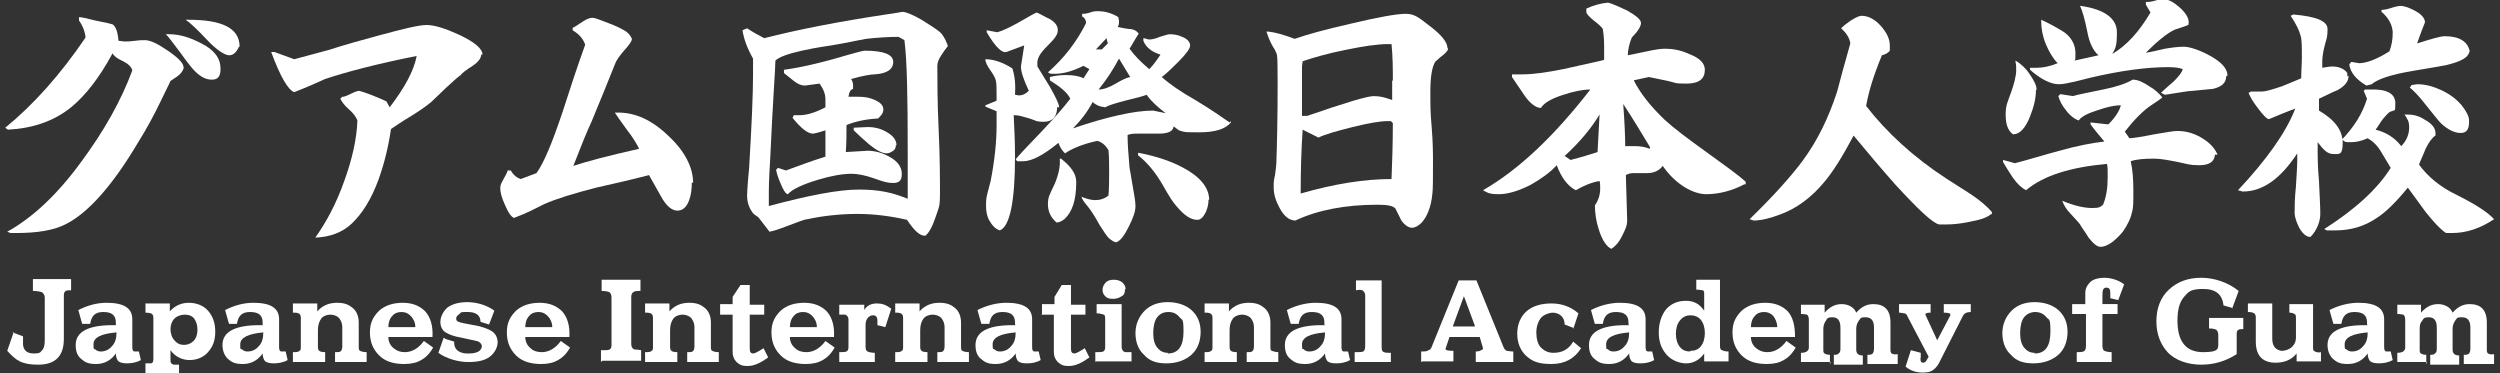 <?xml version="1.0" encoding="UTF-8"?>
<svg id="_レイヤー_1" xmlns="http://www.w3.org/2000/svg" version="1.1" viewBox="0 0 379.8 56.7">
  <rect x="0" y="0" width="379.8" height="56.7" fill="#333333" stroke="none"/>
  <!-- Generator: Adobe Illustrator 29.3.1, SVG Export Plug-In . SVG Version: 2.1.0 Build 151)  -->
  <defs>
    <style>
      .st0 {
        fill: #fff;
      }
    </style>
  </defs>
  <g>
    <path class="st0" d="M27.9,10.4c-.2.5-.5.9-1.1,1.3s-.9.6-.9.6c-.3.7-.8,1.6-1.4,2.9-1.1,2.3-2.3,4.5-3.5,6.4-3.9,6.6-7.6,10.7-10.9,12.4-1.9,1-4.4,1.4-7.7,1.4h-.8l-.5-.2c3.8-2.1,7.6-5.6,11.3-10.7,3.4-4.6,6-9.2,7.7-13.8-.1-.5-.6-1-1.4-1.4-.9-.4-1.4-.8-1.6-1.2-2,3.7-4.1,6.4-6.3,8.2-2.6,2.1-5.8,3.2-9.6,3.4l-.4-.3c4.3-3.5,8.4-8.1,12.2-13.7-.1-1-.5-1.9-1-2.6v-.5c.4,0,1.2.2,2.4.5,1.6.3,2.4.5,2.7.6.5.3.8,1.2.9,2.5.3,0,.6.1,1,.1s.8,0,1.5-.1,1.2-.1,1.5-.1c.8,0,1.9.5,3.5,1.6s2.4,1.9,2.4,2.6h0ZM33.5,10.5c0,1.1-.4,1.6-1.3,1.6s-1.7-.4-2.6-1.3c-.5-.5-1.2-1.4-2.2-2.8-1-1.3-1.7-2.3-2.2-2.8h.5c1.6,0,3.2.5,4.9,1.4,2,1,2.9,2.3,2.9,3.8ZM36.3,7.1h0c-.4.9-.9,1.3-1.5,1.3s-1.9-.8-3.3-2.3c-1.7-1.8-2.8-2.8-3.3-3.1h.4c5.2,0,7.8,1.3,7.8,4.1h0Z"/>
    <path class="st0" d="M73.1,8.3c0,.5-.4,1.1-1.3,1.7-1.1.7-1.7,1.2-1.8,1.4-.6.4-1.3,1.1-2.3,2-1.1,1.1-1.8,1.7-2.2,2.1-.7.6-1.7,1.3-3,2.1-1.5.9-2.5,1.6-3.1,2-.4,2.7-1,5.2-1.9,7.7-1.1,3-2.5,5.2-4.1,6.7-1.4,1.3-3.2,2-5.5,2.1,1.7-2.4,3.2-5.2,4.4-8.6,1.2-3.3,1.9-6.4,2-9.2-.2-.5-.6-1.1-1.3-1.7s-1.1-1.2-1.3-1.6l.3-.3h.2c0,0,.4-.1,1-.4.6-.3,1.1-.5,1.4-.5,1,.3,2.4.8,4.1,1.6l.5.9c2.3-3,3.7-5.6,4.1-7.8-6,1.2-10.6,2.4-13.9,3.5-1.3.6-2.9,1.3-4.7,2-.9-.3-2.1-2.3-3.5-6.1h.5c0,0,3,1.1,3,1.1l5.2-1.4c2.5-.8,5-1.5,7.6-2.2,3.7-1,6.1-1.6,7.3-1.6s2.8.5,5,1.5c2.3,1.1,3.5,2.1,3.5,3h0s0,0,0,0Z"/>
    <path class="st0" d="M105.1,27.7c0,1-.1,1.9-.4,2.7-.4,1.1-1,1.6-1.8,1.6s-1.7-.7-2.5-2.2c-.6-1.1-1.2-2.1-1.8-3.2-2.7.7-5.3,1.3-8,1.9-3.5.9-6.1,1.7-7.9,2.5-1.2.6-2.7,1.4-4.6,2.1-.4-.1-.9-.8-1.4-2-.5-1.1-.7-1.9-.7-2.5s.2-.8.5-1.4.6-1,.6-1.3h.5c.4.7.9,1.1,1.5,1.3l2.4-.9c1.1-1.5,2.4-4.6,4-9.4,1.1-3.4,2.2-6.8,3.4-10.1-.3-.9-.9-1.6-1.9-2.2v-.4c.2,0,.7-.4,1.5-.9.6-.4,1.1-.6,1.5-.6s1.1.3,2.4.8c1.1.4,1.9.8,2.4,1.1.6.3,1,.8,1.2,1.3,0,.4-.5,1-1.2,1.8s-1.2,1.5-1.4,2.1c-.9,2.3-2.1,5.2-3.5,8.6-.7,1.5-1.6,3.7-2.8,6.8,1.8-.6,5.1-1.5,10-2.6-.4-.8-1-1.8-1.8-2.8-1.1-1.5-1.7-2.4-1.9-2.7h.5c2.6,0,5.1,1.1,7.6,3.5,2.5,2.3,3.8,4.8,3.8,7.2h0s0,0,0,0Z"/>
    <path class="st0" d="M144,7c-.4.5-.7.9-1,1.4-.4.6-.6,1.1-.6,1.6,0,2.2,0,5.4.2,9.7s.2,7.5.2,9.7-.2,2.1-.6,3.4c-.5,1.5-1,2.5-1.6,3h-.2c-.6,0-1.5-.7-2.6-2.4-2.6-.6-5.1-.9-7.6-.9s-5.3.3-7.5.8c-.5,0-1.6.5-3,1-1.3.5-2.2.8-2.8.9-.4-.5-.9-1.2-1.7-2.2-.2-.1-.4-.3-.7-.5-.6-.7-1-1.6-1-2.8,0,.2,0-1.2.3-4.1.4-6.6.6-11.3.6-14.2s0-1.9,0-2.5c-.9-1.6-1.4-3-1.6-4.3l.7-.3c.9.6,1.8,1.1,2.6,1.5,5.1-1.3,11.2-2.5,18.5-3.6,1.5-.2,2.4-.4,2.5-.4.5,0,1.5.4,2.9,1.2,1.3.8,2.2,1.4,2.7,1.8s.9,1.1,1.2,1.9h0ZM137.9,22.9c0-8.1-.1-13.7-.5-16.8l-.9-.5c-1.5,0-3.1.1-4.9.3-1.2.2-2.9.6-5.3,1-2.1.3-3.6.6-4.5.8-2.2.5-3.5,1-4,1.5,0,1.2-.4,6.2-.8,15.1-.2,3.1-.2,4.6-.2,4.8s0,.9,0,2.2c6-1.6,10.5-2.5,13.7-2.5s5.2.5,7.4,1.4v-7.4h0ZM137,26.5c0,.9-.4,1.3-1.3,1.3s-1.5-.2-2.9-.7c-1.4-.5-2.6-.7-3.4-.7-1.4,0-3.1.3-5.1.9-2.3.7-3.9,1.4-4.6,2.2-.3,0-.7-.6-1.1-1.6-.4-.9-.6-1.6-.7-2.1l.3-.3,1.2.4c1.7-.6,3.7-1.4,6-2.1,0-.6,0-1.2,0-1.8s0-1.5,0-2.2c-1.2.4-1.8.5-1.9.5-.8,0-1.8-.8-3.1-2.4l.2-.4h.9c.9,0,2.2-.3,3.9-1.2,0-.4,0-.8,0-1.2,0-.8-.3-1.6-.9-2.4-1.4.2-2.2.3-2.2.3-.5,0-1.1-.2-1.7-.7-.5-.4-1-.8-1.5-1.2v-.5c2.3-.3,5.5-1,9.5-2.2,1.5-.4,2.4-.7,2.8-.7,2.9,0,4.3.6,4.3,1.7s-.9,1.8-2.9,1.9c-.5,0-1.7.2-3.5.7.2.3.3.6.3,1s0,.4,0,.5c-.4.1-.6.5-.7,1.2.9,0,1.4,0,1.5,0,.8,0,1.6.1,2.3.4,1,.4,1.5.9,1.5,1.5s-.3.9-.8,1.4c-2,.1-3.6.5-4.8,1,0,1.2,0,2.6-.1,4.1l3.3-.2c1.1,0,2.2.3,3.3.9,1.3.7,1.9,1.6,1.9,2.6h0ZM136.1,22c0,.4-.1.7-.4.9-.3.2-.6.4-1,.4-.7,0-1.6-.5-2.7-1.4-.8-.7-1.6-1.4-2.3-2.1v-.4c-.1,0,2.2-.1,2.2-.1.9,0,1.8.2,2.7.7,1.1.6,1.6,1.3,1.6,2.1h0Z"/>
    <path class="st0" d="M160.6,16.3c0,1.4-.7,2.2-2,2.2s-1.2-.2-2.2-.5-1.7-.5-2.2-.5h-.2c.1,2,.2,4.1.2,6.3,0,6.9-.8,10.6-2.3,11.2-.7-.2-1.2-.8-1.6-1.5-.4-.7-.5-1.5-.5-2.2s0-1.1.2-1.9l.5-1.9c.6-3.1.9-5.9.9-8.4s0-1.5,0-2.2l-1.7-.7v-.2l1.7-.7v-.9c0-.9,0-1.6-.1-2.1s-.4-1-.9-1.7c-.4-.6-.7-1.1-.7-1.6,1.3,0,2.7.5,4.1,1.4.4,1.2.5,2.6.4,4,.2,0,.4.1.6.1.5,0,1-.2,1.5-.7-.8-1.7-1.2-2.9-1.2-3.7l.5-3.2-2.7,1c-.7.2-1.7-.8-3-3v-.3l1.6.3c.8-.2,1.8-.7,3.1-1.4,1.4-.8,2.4-1.4,2.9-1.6.7.3,1.3.7,2,1,.8.5,1.2,1,1.2,1.7s-.5,1.3-1.6,2.4-1.6,1.9-1.5,2.8v.3c.6,1,1.3,2.1,1.9,3.1.9,1.6,1.4,2.6,1.4,3.1h0ZM187,18.4v.2c-.8,1-2.4,1.5-4.8,1.5s-2.1,0-3.1-.3l-.8-.6c-.1.8-.9,1.1-2.3,1.1s-.8,0-1.5,0-1.1,0-1.5,0c-.6,0-1.2,0-1.7.2,0,1.1.1,2.8.3,5,0,0,.2,1,.5,2.9.2,1.2.4,2.1.4,2.9s-.3,1.7-1,3.1c-.7,1.4-1.3,2.2-1.9,2.4-.4,0-.7-.3-1-.5-.4-.3-.9-1.1-1.6-2.2-.7-1.3-1.3-2.2-1.8-2.8s-.8-1-.9-1.4c.8.3,1.4.5,2.1.5s1.4-.2,2-.7c.1-1.2.1-2.4.1-3.6s0-2.2-.1-3.3c-.5-.8-1-1.2-1.7-1.4-2.3.5-3.9,1.2-4.9,1.9-.5-.5-.8-1-1-1.6-2.2,1.8-4,2.8-5.4,2.8s-.7,0-1.1-.3c.3-.4,1.7-1.9,4.2-4.5,1.7-1.8,3.1-3.4,4.1-4.7-.4-.9-1.5-1.8-3.1-2.8v-.5c.8-.2,1.6-.3,2.4-.3,1.3,0,2.2.2,2.7.5l.9-1.4-.9-.5c-1.8.9-3.4,1.3-4.8,1.2h-.2l-.4-.2c2.5-2.2,4.4-4.7,5.8-7.5,0-.4-.2-.8-.6-1v-.4c-.1,0,0,0,0,0,.3,0,.6,0,1.2-.2.5-.2.9-.2,1.2-.2,1.1,0,2.1.3,3.1.9,0,.2.1.4.1.6,0,.3,0,.6-.2.9.2,0,.8.2,1.7.3.7,0,1.2.3,1.5.7-.6.9-1,1.7-1.4,2.3.8,1.1,1.8,2.1,3,3.1.6-.6,1.1-1.3,1.7-2.2-1.3-.4-2.2-1.1-2.6-2.1v-.4c.3,0,.6.2.9.2s.9-.1,1.6-.4c.7-.2,1.2-.4,1.5-.4.6,0,1.3.1,1.9.4.8.3,1.2.8,1.2,1.3s-.6,1.3-1.8,2.5c-.9.9-1.7,1.7-2.5,2.3,1.1,1,2.8,2.2,5.1,3.5,2.5,1.5,4.2,2.7,5.2,3.4h0ZM163.5,27.7c0,2.7-.6,4.5-1.8,5.6-.4.3-.8.5-1.2.5-.9-.8-1.3-1.7-1.3-2.8s.3-1.5,1-3c.6-1.4.9-2.7.8-3.9h.2c1.5,1.2,2.3,2.3,2.3,3.5h0ZM177.1,17.2c-1.2-.9-2.2-1.8-2.9-2.8-.5.2-1.6.5-3.3.9-1.5.4-2.5.7-3,1-.9-.1-1.5-.4-1.9-.8-.8,1.5-1.8,2.8-3,4,5.3-1.8,9.4-2.7,12.2-2.7l1.9.4h0ZM168.3,6.6l-.2-.8-1.6,1.7h.9s.9-.9.9-.9h0ZM171.7,11.7l-1.7-2.8c-.8,1.5-1.8,3.1-3.1,4.7.7,0,1.6-.3,2.6-.9s1.7-.9,2.2-1h0ZM183.6,30.3c0,.6-.1,1.2-.4,1.9-.4.8-.8,1.2-1.3,1.2-1,0-2-.7-3.1-2-.5-.5-1.2-1.6-2.1-3.2-1.2-2.1-2.5-3.6-3.8-4.6v-.4c2.6.5,4.8,1.2,6.7,2.2,2.7,1.4,4.1,3.1,4.1,5h0Z"/>
    <path class="st0" d="M220,7.4c0,.2-.3.6-.8,1-.7.5-1,.9-1.1.9-.5.7-.8,2.2-.8,4.6s0,3,.2,5.4.2,4.2.2,5.4c0,2.5,0,4.1-.1,4.8-.2,2-.8,3.4-1.6,4.3-.5.5-1,.8-1.5.8s-1.1-.4-1.6-1.1c-.3-.6-.6-1.2-.9-1.8-.3-.4-1.1-.6-2.7-.6-4.9,0-9.1.8-12.5,2.4-.9,0-1.7-.6-2.4-1.9-.6-1.1-.9-2.1-.9-3.1s0-1,.2-1.9c.1-.8.2-1.4.2-1.7.1-2.8.2-6.8.2-12.2s-.1-4.2-.4-5.1c-.4-.6-.9-1.5-1.3-2.8h.3c1,.1,2.4.5,4,1.1,1.7-.6,4.5-1.4,8.5-2.3,4.2-1,7-1.5,8.4-1.5s2.1.7,3.8,2,2.5,2.4,2.5,3.2h0ZM211.6,18.7l-.3-.3c-.1,0-.3,0-.5,0-1.1,0-2.9.3-5.3.9s-4.2,1.1-5.2,1.6l-2.4-1.2c-.2,2.9-.3,6.1-.3,9.7,5.2-1.5,9.8-2.2,13.8-2.2.1-2.5.2-5.3.2-8.4h0ZM211.6,12.2c0-1.7,0-3.5-.2-5.5-.2,0-.4,0-.6,0-1.5,0-3.6.3-6.5.9-2.5.5-4.6,1.1-6.4,1.7,0,.2-.1.5-.1.9v7.4h.8c5.8-2,9.1-3,10.1-3s1.7.2,2.8.6c0-.9,0-1.9,0-2.9h0,0Z"/>
    <path class="st0" d="M265,28c-1.9,1-3.9,1.5-5.8,1.5s-4.6-1.4-6.6-4.3c-.5.7-1.3,1.1-2.4,1.1s-.6,0-1.1,0c-.5,0-.9,0-1.1,0s-.7.1-1,.3c.1,3.8.2,6.1.2,6.9s-.3,1.4-.8,2.4-1.1,1.6-1.6,1.9c-.7-.3-1.4-1.3-1.9-2.9-.4-1.2-.6-2.5-.6-3.7.5-.7.8-1.6.8-2.5s0-.8-.1-1.2c-1.2.2-2.4.7-3.6,1.4-1.2-.6-2.2-1.9-2.9-3.8-1,1.1-2.4,2.1-4,3-1.8.9-3.4,1.4-4.8,1.4s-1.7-.2-2.4-.6c5.4-3.1,10.8-8.2,16.3-15.3-1.2,0-2.6.3-4.1.8-1.9.6-3,1.3-3.4,2-.7,0-1.6-.6-2.5-1.9-.6-.9-1.3-1.9-1.9-2.8v-.4c.5,0,1,0,1.5,0,1.7,0,3.8-.3,6.3-.8,3.5-.8,5.5-1.2,6.2-1.4,0-.5,0-1,0-1.6,0-.9,0-1.9-.2-3.1-.2-.3-.6-.7-1.4-1.3-.6-.5-1-.9-1.1-1.2v-.6c1.1-.5,2.2-.8,3.3-.9.8.2,1.8.7,2.9,1.2,1.4.8,2.1,1.4,2.1,1.9s-.5,1.3-1.4,2.2c-.4,1-.6,1.9-.6,2.7.9-.2,1.9-.4,2.9-.6,1.4-.3,2.2-.4,2.7-.4,1.2,0,2.4.2,3.7.8,1.6.6,2.4,1.4,2.4,2.4,0,1.4-.9,2.1-2.8,2.1s-1.5-.1-2.8-.4c-1-.2-1.9-.4-2.9-.6l-2.3.5c1,2,2.6,4,4.7,6,1.3,1.2,3.4,2.8,6.2,4.8,2.9,2.1,5,3.6,6.1,4.6v.4h0s0,0,0,0ZM243,17.4c-1.2,2-2.9,4.1-5.3,6.3l.9.6c1.2-.3,2.6-.7,4.1-1.2.1-1.7.2-3.6.3-5.6h0ZM250.7,22.4c-1.4-2.3-2.7-4.5-4.1-6.6.2,2.7.3,4.8.3,6.4.5,0,1,0,1.4,0,.9,0,1.6.1,2.3.4,0,0,0,0,0,0Z"/>
    <path class="st0" d="M302.5,32.5c-.5.5-1.6.9-3.3,1.2-1.4.3-2.6.4-3.6.4s-.8,0-1,0c-1-.2-3.2-2.3-6.7-6.1-2.3-2.6-4.4-5.1-6.3-7.4-1.7,3.2-3.2,5.6-4.5,7.1-1.9,2.3-4.2,4-6.7,4.9-1.6.6-2.9.9-4,.9l-.6-.2c3.6-3.5,6.2-6.4,8-8.8,2.3-3.1,4-6.6,5.3-10.6.4-1.6,1.1-4.1,2-7.3-.1-.8-.6-1.6-1.4-2.3.4-.4.9-.8,1.5-1.2.8-.5,1.3-.7,1.6-.7,1,0,2,.5,2.9,1.5s1.4,2,1.4,3,0,.5,0,.8c-.3.4-.8.6-1.2.7-1.2,2.9-2,5.4-2.4,7.7,3.1,4,7.2,7.8,12.3,11.1,1.2.8,2.4,1.5,3.6,2.3,1.5,1,2.5,1.9,3.2,2.7v.4h0s0,0,0,0Z"/>
    <path class="st0" d="M336.5,23.5c-.1,1.1-.9,1.6-2.4,1.6s-1.8-.2-3.3-.5-2.7-.5-3.5-.5c-1.6,0-2.8.1-3.6.4.3,1.3.4,2.8.4,4.5s0,2.6-.2,3.2c-.2,1-.7,2-1.4,3-.4.5-.9,1-1.5,1.5-.8.6-1.4.8-1.9.8s-1.1-.5-1.8-1.4c-.4-.7-.9-1.3-1.3-2-.1-.2-.6-.7-1.5-1.7-.6-.6-1-1.3-1.2-1.9,1.9.8,3.4,1.1,4.5,1.1s1.2-.1,1.7-.5c.5-1.2.7-2.6.7-4.2s0-1.3-.1-2c-5.6.5-9.7,1.8-12.3,4-.6-.3-1.3-.9-2-1.9-.6-.9-1.1-1.7-1.5-2.4v-.3c.1,0,1.8.5,1.8.5,2.3-.6,4.5-1.3,6.8-1.9,2.8-.8,5.1-1.2,6.8-1.4-.5-.6-1.2-1.4-2.1-2.6v-.3c.9.1,1.8.2,2.7.3,1.1-1.1,1.7-2.1,1.9-2.9-1.1,0-2.2.3-3.4.7-1.6.5-2.6,1-3,1.6-.6-.2-1.3-.7-1.9-1.5-.6-.7-1-1.5-1.2-2.2l.3-.3,1.9.3c.6-.2,2.2-.5,4.6-1,2-.4,3.5-.9,4.5-1.5.8,0,1.6.4,2.5,1,.9.5,1.5,1.1,2,1.7-.2.2-.8.6-1.7,1.2-1.2.8-2.5,2.1-4,4l.7,1c.5,0,1.8-.2,3.8-.6,1.8-.3,2.9-.5,3.5-.5,1.2,0,2.4.3,3.6,1s2,1.5,2.5,2.6h0ZM309.3,13.7c0,1.2-.3,2.5-.9,4-.7,1.8-1.6,2.7-2.5,2.7h-.1c-.8-.6-1.1-1.6-1.1-3s.3-1.9.8-3.3.8-2.6.8-3.4,0-.8-.1-1.3v-.2c.8.5,1.5,1.1,2.1,2,.7,1,1.1,1.8,1.1,2.4h0ZM338.2,11.6c0,1-.7,1.6-2,1.9l-3.1.3c-.7,0-2.1.3-4.2.6l-.6-.3s.6-.6,1.9-1.7c.8-.8,1.3-1.4,1.4-1.9-.5-.2-1.2-.3-2.2-.3-3.2,0-7.1.5-11.8,1.6-.8.2-1.6.4-2.4.6-1,.2-1.7.4-2.4.4-1.2,0-2.7-.7-4.4-2.2v-.3c.4,0,.7,0,1,0,.9,0,2-.2,3.2-.7-.7-.7-1.3-1.7-1.8-2.9s-.7-2.4-.7-3.4v-.3c1.3.6,2.4,1.2,3.5,1.9,1.1.8,1.7,1.9,1.7,3.2s0,.7-.1,1.1l3.6-.8c-.8-.7-1.4-1.9-1.7-3.6-.4-2-.8-3.3-1.1-3.9h.1c3.6.5,5.5,1.9,5.5,4s-.2,2.4-.7,3.3c2.2-1.3,4.1-3.4,5.8-6.3l-.7-1.2v-.4c.3,0,.8,0,1.4-.2s1-.2,1.4-.2c.6,0,1.4.4,2.3,1.2s1.4,1.6,1.4,2.2,0,.4-.1.5c-.4.2-1.1.4-2,.7-1.1.5-2.6,1.7-4.4,3.5.3,0,1.2-.2,2.9-.6,1.2-.2,2.1-.3,2.9-.3s2.4.5,4,1.4c1.8,1,2.6,2,2.6,3h0Z"/>
    <path class="st0" d="M356.8,11.5c0,.9-.6,1.6-1.7,2.2-1,.4-1.9.9-2.8,1.3,0,.5,0,.9,0,1.2v.6c2.4,1.4,3.6,3,3.6,4.9s-.5,1.7-1.4,1.7-1.5-.6-2.4-1.8v1c0,1.2,0,2.8.2,4.9.1,2.3.2,3.9.2,5s-.5,2.5-1.5,3.5c-.6,0-1.2-.5-1.7-1.4-.4-.8-.7-1.6-.7-2.3s0-2.2.2-4c.1-1.7.2-3.1.2-4v-1c-2.5,3.8-5.2,5.8-8.3,5.8l-.7-.2c4.4-4.7,7.3-8.8,8.7-12.4,0,0-1.4.5-4,1.6-.3,0-.9-.6-1.7-1.7-.8-1-1.2-1.8-1.4-2.3l.4-.2h1.7c.5,0,1.5-.3,3-.8,1.2-.5,2.2-.9,2.9-1.2,0-1.2.1-2.2.1-3.2,0-1.6,0-2.7-.2-3.3-.2-.8-.7-1.8-1.5-3l.4-.2c3.5.3,5.2,1,5.2,2.2s-.1,1.3-.4,2.4-.4,2-.4,2.5,0,.7,0,1c.6-.1,1.1-.2,1.5-.2,1.1,0,1.9.4,2.3,1,0,.2,0,.3,0,.5ZM378.9,33.3c-2.1,1.4-4.2,2.1-6.4,2.1s-.6,0-.9,0c-.9-.6-1.9-1.7-3.1-3.2l-2.7-3.7c-1.7,2.1-3.3,3.7-4.7,4.6-1.9,1.3-4,1.9-6.3,1.9s-.9,0-1.3,0l-.4-.2c4.7-3,8.1-6.1,10.1-9.3-.5-.8-1-1.7-1.5-2.5-.6-1-1.3-1.6-2-2-.9.4-1.7.6-2.5.6s-.7,0-1-.1l-.4-.3c1.8-1.9,3.1-3.9,3.8-6.2l-.5-1.2.2-.2h.7c2.6-.1,3.9.6,3.9,2.1s-.1.9-.5,1.2c-.4,0-.8.5-1.4,1.2-.4.5-.7,1.1-1.1,1.6,1.6.4,2.9,1.2,3.9,2.5.8-.8,1.2-1.8,1.2-2.8s-.2-1.2-.7-2h.5c.8,0,1.7.2,2.6.8,1.1.6,1.6,1.3,1.6,2s0,.2,0,.4c-.5.3-1,1-1.5,2-.3.8-.7,1.6-1,2.4,1.3,1.8,3.2,3.4,5.7,4.6,2.8,1.4,4.7,2.6,5.7,3.7v.3h0ZM375.1,8c-.2.8-1.4,1.4-3.5,1.9-2.1.4-4.2.7-6.3,1.1-2.5.5-4.2,1.1-5,1.8l-.8.2c-1.5-.9-2.4-1.9-2.6-3.2l.3-.4,1.2.2c1.1,0,2.7-.6,4.6-1.8.3-.8.5-1.7.5-2.8s-.6-2.3-1.7-3.2v-.3c.4,0,.9-.1,1.5-.3s1.1-.3,1.4-.3c.6,0,1.4.3,2.3.8.9.5,1.4,1.1,1.4,1.7-.3.7-.7,1.8-1.2,3.2,2.2-.7,3.6-1.1,4.2-1.1,2.2,0,3.5.8,3.8,2.3h0ZM375.1,18.5c0,1.2-.4,1.7-1.3,1.7s-1.9-.5-2.9-1.4c-.4-.4-1.2-1.4-2.4-2.9-1-1.3-1.8-2.1-2.4-2.6l.3-.4c.3,0,.6-.1.9-.1,1.1,0,2.3.3,3.6.9s2.3,1.4,3,2.2c.8,1,1.2,1.8,1.2,2.4Z"/>
  </g>
  <g>
    <path class="st0" d="M1.9,50.5l1.6.6v.8c-.1,1.2.5,1.8,1.6,1.8s1-.2,1.3-.5c.3-.3.4-.8.4-1.5v-6.5c0-.4-.2-.6-.4-.8-.3-.1-.8-.2-1.4-.2v-1.8h5.8v1.7c-.4,0-.7,0-.8.1-.2.1-.3.3-.3.7v6.6c0,2.6-1.3,3.9-3.9,3.9s-3.4-.7-4.7-2.1l1-2.9h0Z"/>
    <path class="st0" d="M17.6,49.3v-.3c0-1.1-.6-1.6-1.9-1.6s-1.8.6-2,1.8h-1.2c0,.1-.6-2.1-.6-2.1,1.4-.7,2.8-1.1,4.3-1.1,2.6,0,3.9.8,3.9,2.5v4.2c0,.5.1.7.4.7h.6c0,0,.3,1.3.3,1.3-.7.4-1.5.5-2.1.5s-1-.1-1.3-.3c-.2-.2-.4-.6-.4-1.2-.7,1-1.7,1.6-3,1.6s-1.7-.3-2.3-.8c-.6-.5-.8-1.2-.8-2.1,0-2,1.9-3,5.6-3h.5,0ZM17.7,50.5c-2.4.2-3.5.8-3.5,1.8s.1.6.3.8c.2.2.5.3.8.3.7,0,1.3-.3,1.7-.8.5-.5.7-1.2.7-2.1Z"/>
    <path class="st0" d="M22.1,56.7v-1.5c.4,0,.6,0,.8,0,.3,0,.4-.3.4-.6v-6.1c0-.4,0-.6-.2-.8-.1-.1-.5-.2-1-.2v-1.4h3.7v1.2c.8-.9,1.8-1.3,2.9-1.3s2.2.4,2.9,1.2c.7.8,1.1,1.8,1.1,3.2s-.4,2.3-1.1,3.1c-.7.8-1.7,1.2-2.8,1.2s-2.2-.5-2.9-1.5v1.6c0,.3.1.5.5.6.2,0,.4,0,.8,0v1.5h-5s0,0,0,0ZM27.9,52.4c.6,0,1.1-.2,1.5-.6.4-.4.6-1,.6-1.7s-.2-1.3-.5-1.7c-.3-.4-.8-.6-1.4-.6s-1.2.2-1.6.6c-.4.4-.6,1-.6,1.6s.2,1.3.6,1.7c.4.5.9.7,1.5.7h0Z"/>
    <path class="st0" d="M39.9,49.3v-.3c0-1.1-.6-1.6-1.9-1.6s-1.8.6-2,1.8h-1.2c0,.1-.6-2.1-.6-2.1,1.4-.7,2.8-1.1,4.3-1.1,2.6,0,3.9.8,3.9,2.5v4.2c0,.5.1.7.4.7h.6c0,0,.3,1.3.3,1.3-.7.4-1.5.5-2.1.5s-1-.1-1.3-.3c-.2-.2-.4-.6-.4-1.2-.7,1-1.7,1.6-3,1.6s-1.7-.3-2.3-.8c-.5-.5-.8-1.2-.8-2.1,0-2,1.9-3,5.6-3h.5,0ZM40,50.5c-2.3.2-3.5.8-3.5,1.8s0,.6.3.8c.2.2.5.3.8.3.7,0,1.3-.3,1.7-.8.5-.5.7-1.2.7-2.1Z"/>
    <path class="st0" d="M44.5,55v-1.5c.5,0,.8,0,1-.2.2-.1.2-.3.2-.7v-4.2c0-.3,0-.5-.2-.7-.1-.1-.4-.2-.7-.2h-.3v-1.4h3.7v1.2c.8-.9,1.8-1.3,3-1.3s1.8.3,2.4.8c.6.5.9,1.3.9,2.2v3.6c0,.4,0,.6.2.7s.5.2,1,.2v1.5h-4.8v-1.5c.4,0,.7,0,.8-.1.2-.1.3-.4.3-.8v-2.9c0-.6-.2-1-.5-1.4-.3-.3-.8-.5-1.3-.5s-1.1.2-1.4.6c-.3.4-.5,1-.5,1.7v2.5c0,.3,0,.5.2.7.1.1.4.2.9.2v1.5h-4.8Z"/>
    <path class="st0" d="M65.7,51.2h-6.7c0,.7.3,1.3.8,1.7.5.4,1,.6,1.7.6,1.1,0,2.1-.6,2.9-1.7l1.4,1c-.5.9-1.1,1.5-1.8,1.9-.7.4-1.5.6-2.6.6-1.6,0-2.9-.4-3.8-1.3-.9-.9-1.4-2-1.4-3.5s.5-2.4,1.4-3.3c.9-.8,2.1-1.2,3.6-1.2s2.6.5,3.4,1.3c.8.9,1.2,2.2,1.1,3.9h0ZM59.1,49.7h4c0-.7-.3-1.3-.7-1.7-.4-.4-.8-.6-1.4-.6s-1.1.2-1.4.6c-.4.4-.6,1-.6,1.7h0Z"/>
    <path class="st0" d="M67.7,51.5l1.3.4h0c0,0,0,.2,0,.2,0,.9.6,1.5,1.8,1.6h.5c.6,0,1-.1,1.4-.3.3-.2.5-.5.5-.8s-.3-.7-.8-.8c-.8-.2-1.5-.3-2.3-.5-1.2-.2-1.9-.5-2.4-.8-.5-.3-.8-.9-.8-1.6s.4-1.6,1.1-2.2c.7-.5,1.7-.8,3-.8s2.9.4,4.1,1.3l-.8,2.1-1.3-.4c0-1-.7-1.5-1.9-1.5s-1,0-1.3.3c-.3.2-.5.4-.5.7s.2.5.7.6c0,0,.8.2,2,.4,1.3.2,2.2.6,2.7.9.6.4.9,1,.9,1.7s-.4,1.6-1.2,2.2-1.9.8-3.3.8-3.3-.5-4.5-1.4l.8-2.3s0,0,0,0Z"/>
    <path class="st0" d="M86.5,51.2h-6.7c0,.7.3,1.3.8,1.7.4.4,1,.6,1.7.6,1.1,0,2.1-.6,2.9-1.7l1.4,1c-.5.9-1.1,1.5-1.8,1.9-.7.4-1.5.6-2.6.6-1.6,0-2.9-.4-3.8-1.3-.9-.9-1.4-2-1.4-3.5s.5-2.4,1.4-3.3c.9-.8,2.1-1.2,3.6-1.2s2.6.5,3.4,1.3c.8.9,1.2,2.2,1.1,3.9h0,0ZM79.8,49.7h4.1c0-.7-.3-1.3-.7-1.7-.4-.4-.8-.6-1.4-.6s-1.1.2-1.4.6c-.4.4-.6,1-.6,1.7h0Z"/>
    <path class="st0" d="M91.3,55v-1.8h.4c.4,0,.7,0,.9-.1.2-.1.3-.3.3-.7v-7.2c0-.4-.1-.6-.3-.8-.2-.1-.6-.2-1.2-.2v-1.7h5.9v1.7c-.5,0-.9,0-1.1.2-.2.1-.3.4-.3.7v7.2c0,.4.2.7.5.8.2,0,.5,0,1,.1v1.6h-5.9Z"/>
    <path class="st0" d="M98,55v-1.5c.5,0,.8,0,1-.2.2-.1.2-.3.2-.7v-4.2c0-.3,0-.5-.2-.7-.1-.1-.4-.2-.7-.2h-.3v-1.4h3.7v1.2c.8-.9,1.8-1.3,3-1.3s1.8.3,2.4.8c.6.5.9,1.3.9,2.2v3.6c0,.4,0,.6.2.7s.5.2,1,.2v1.5h-4.8v-1.5c.4,0,.7,0,.8-.1.2-.1.3-.4.3-.8v-2.9c0-.6-.2-1-.5-1.4-.3-.3-.8-.5-1.3-.5s-1.1.2-1.4.6c-.3.4-.5,1-.5,1.7v2.5c0,.3,0,.5.2.7.1.1.4.2.9.2v1.5h-4.8Z"/>
    <path class="st0" d="M109.4,47.7v-1.5h1.9v-1.1l1.2-1.8h1.4v3h2.2v1.5h-2.2v5.2c0,.5.2.7.5.7s.8-.3,1.6-.8l.7,1.4c-1.1.8-2.1,1.3-3.1,1.3s-1.2-.2-1.7-.6c-.4-.4-.6-.9-.6-1.5v-5.7h-1.9s0,0,0,0Z"/>
    <path class="st0" d="M126.7,51.2h-6.7c0,.7.3,1.3.8,1.7.4.4,1,.6,1.7.6,1.1,0,2.1-.6,2.9-1.7l1.4,1c-.5.9-1.1,1.5-1.8,1.9-.7.4-1.5.6-2.6.6-1.6,0-2.9-.4-3.8-1.3-.9-.9-1.4-2-1.4-3.5s.5-2.4,1.4-3.3c.9-.8,2.1-1.2,3.6-1.2s2.6.5,3.4,1.3c.8.9,1.2,2.2,1.1,3.9h0,0ZM120,49.7h4.1c0-.7-.3-1.3-.7-1.7-.4-.4-.8-.6-1.4-.6s-1.1.2-1.4.6c-.4.4-.6,1-.6,1.7h0Z"/>
    <path class="st0" d="M127.5,55v-1.5c.5,0,.9,0,1.1-.1s.3-.3.3-.7v-4.2c0-.3-.2-.6-.5-.7-.2,0-.5,0-.9,0v-1.5h3.8v.8c.4-.7,1.1-1,1.9-1s1.4.2,2.2.8l-.9,2.8-1.2-.3v-.7c0-.5-.2-.8-.7-.8s-1.1.5-1.1,1.4v3.4c0,.4.1.6.3.7.2.1.6.2,1.1.2v1.4h-5.3Z"/>
    <path class="st0" d="M136,55v-1.5c.5,0,.8,0,1-.2.2-.1.2-.3.2-.7v-4.2c0-.3,0-.5-.2-.7-.1-.1-.4-.2-.7-.2h-.3v-1.4h3.7v1.2c.8-.9,1.8-1.3,3-1.3s1.8.3,2.4.8c.6.5.9,1.3.9,2.2v3.6c0,.4,0,.6.2.7s.5.2,1,.2v1.5h-4.8v-1.5c.4,0,.7,0,.8-.1.2-.1.3-.4.3-.8v-2.9c0-.6-.2-1-.5-1.4-.3-.3-.8-.5-1.3-.5s-1.1.2-1.4.6c-.3.4-.5,1-.5,1.7v2.5c0,.3,0,.5.2.7.1.1.4.2.9.2v1.5h-4.8Z"/>
    <path class="st0" d="M154.2,49.3v-.3c0-1.1-.6-1.6-1.9-1.6s-1.8.6-2,1.8h-1.2c0,.1-.6-2.1-.6-2.1,1.4-.7,2.9-1.1,4.4-1.1,2.6,0,3.9.8,3.9,2.5v4.2c0,.5.1.7.4.7h.6c0,0,.3,1.3.3,1.3-.7.4-1.4.5-2.1.5s-1-.1-1.3-.3c-.2-.2-.4-.6-.4-1.2-.7,1-1.7,1.6-3,1.6s-1.7-.3-2.3-.8c-.6-.5-.8-1.2-.8-2.1,0-2,1.9-3,5.6-3h.5,0ZM154.3,50.5c-2.4.2-3.5.8-3.5,1.8s.1.6.3.8c.2.2.5.3.8.3.7,0,1.3-.3,1.7-.8.5-.5.7-1.2.7-2.1Z"/>
    <path class="st0" d="M158.3,47.7v-1.5h1.9v-1.1l1.1-1.8h1.4v3h2.2v1.5h-2.2v5.2c0,.5.2.7.5.7s.8-.3,1.6-.8l.7,1.4c-1.1.8-2.1,1.3-3.1,1.3s-1.2-.2-1.7-.6c-.4-.4-.6-.9-.6-1.5v-5.7h-1.9,0Z"/>
    <path class="st0" d="M166.4,55v-1.5c.6,0,1,0,1.2-.1s.3-.3.3-.7v-4.1c0-.4,0-.7-.2-.8-.1,0-.5-.2-1.1-.2v-1.4h3.8v6.5c0,.4.2.7.5.8.2,0,.5,0,1,0v1.4s-5.6,0-5.6,0ZM170.9,44c0,.5-.1.8-.5,1-.3.2-.7.4-1.3.4s-.9-.1-1.2-.4c-.3-.3-.4-.6-.4-1s.2-.8.5-1.1c.3-.3.7-.4,1.2-.4s.9.1,1.3.4c.3.3.5.6.5,1h0Z"/>
    <path class="st0" d="M182.4,50.4c0,1.5-.5,2.7-1.4,3.5-.9.8-2.2,1.3-3.8,1.3s-2.6-.4-3.4-1.3c-.9-.8-1.3-2-1.3-3.3s.5-2.5,1.4-3.4c.9-.9,2.1-1.3,3.5-1.3s2.7.4,3.6,1.2c.9.8,1.4,1.9,1.4,3.3ZM177.4,53.7c1.6,0,2.4-1.1,2.4-3.3s-.2-1.7-.6-2.2-.9-.8-1.7-.8-1.3.3-1.7.8-.6,1.4-.6,2.4.2,1.7.6,2.2c.4.5.9.8,1.6.8h0Z"/>
    <path class="st0" d="M183,55v-1.5c.5,0,.8,0,1-.2.2-.1.2-.3.2-.7v-4.2c0-.3,0-.5-.2-.7-.1-.1-.4-.2-.7-.2h-.3v-1.4h3.7v1.2c.8-.9,1.8-1.3,3-1.3s1.8.3,2.4.8c.6.5.9,1.3.9,2.2v3.6c0,.4,0,.6.2.7.1,0,.5.2,1,.2v1.5h-4.8v-1.5c.4,0,.7,0,.8-.1.2-.1.3-.4.3-.8v-2.9c0-.6-.2-1-.5-1.4-.3-.3-.8-.5-1.3-.5s-1.1.2-1.4.6c-.3.4-.5,1-.5,1.7v2.5c0,.3,0,.5.2.7.1.1.4.2.9.2v1.5h-4.8Z"/>
    <path class="st0" d="M201.2,49.3v-.3c0-1.1-.6-1.6-1.9-1.6s-1.8.6-2,1.8h-1.2c0,.1-.6-2.1-.6-2.1,1.4-.7,2.9-1.1,4.4-1.1,2.6,0,3.9.8,3.9,2.5v4.2c0,.5.1.7.4.7h.6c0,0,.3,1.3.3,1.3-.7.4-1.4.5-2.1.5s-1-.1-1.3-.3c-.2-.2-.4-.6-.4-1.2-.7,1-1.7,1.6-3,1.6s-1.7-.3-2.3-.8c-.6-.5-.8-1.2-.8-2.1,0-2,1.9-3,5.6-3h.5,0ZM201.3,50.5c-2.4.2-3.5.8-3.5,1.8s.1.6.3.8c.2.2.5.3.8.3.7,0,1.3-.3,1.7-.8.5-.5.7-1.2.7-2.1Z"/>
    <path class="st0" d="M205.8,55v-1.5c.7,0,1.1,0,1.3-.1.2-.1.3-.4.3-.8v-7.7c0-.3-.1-.5-.3-.7s-.6-.2-1.1-.1v-1.5h3.9v9.9c0,.5,0,.8.2.9.2.2.6.2,1.2.2v1.4h-5.5Z"/>
    <path class="st0" d="M215.9,55v-1.6c.5,0,.9,0,1.1-.2.2,0,.4-.2.5-.5l4.1-10.1h2.7l4.1,10.1c.1.3.3.5.5.6.2,0,.6.1,1,.1v1.6h-5.7v-1.6c.4,0,.7-.1.8-.2.2,0,.3-.2.3-.3l-.5-1.7h-4.6l-.6,1.8c0,.2.4.3,1.2.3v1.6h-4.7,0,0ZM220.6,49.6h3.5l-1.7-4.6-1.7,4.6Z"/>
    <path class="st0" d="M239,49.8l-1.3-.5c0-.6-.2-1-.5-1.3-.3-.3-.8-.5-1.3-.5s-1.4.3-1.8.8c-.4.5-.7,1.3-.7,2.2s.2,1.8.7,2.3,1.1.8,1.9.8c1.3,0,2.3-.5,3-1.7l1.2,1c-1,1.6-2.5,2.4-4.5,2.4s-2.9-.4-3.8-1.2c-.9-.8-1.4-2-1.4-3.4s.5-2.6,1.4-3.4c.9-.8,2.2-1.2,3.8-1.2s2.9.5,4.1,1.5l-.8,2.4h0Z"/>
    <path class="st0" d="M247.4,49.3v-.3c0-1.1-.6-1.6-1.9-1.6s-1.8.6-2,1.8h-1.2c0,.1-.6-2.1-.6-2.1,1.4-.7,2.9-1.1,4.4-1.1,2.6,0,3.9.8,3.9,2.5v4.2c0,.5.1.7.4.7h.6c0,0,.3,1.3.3,1.3-.7.4-1.4.5-2.1.5s-1-.1-1.3-.3c-.2-.2-.4-.6-.4-1.2-.7,1-1.7,1.6-3,1.6s-1.7-.3-2.3-.8c-.6-.5-.8-1.2-.8-2.1,0-2,1.9-3,5.6-3h.5,0ZM247.5,50.5c-2.4.2-3.5.8-3.5,1.8s.1.6.3.8c.2.2.5.3.8.3.7,0,1.3-.3,1.7-.8.5-.5.7-1.2.7-2.1Z"/>
    <path class="st0" d="M257.6,42.5h3.7v9.9c0,.4,0,.7.3.8.2.1.5.2,1,.2v1.5h-3.7v-1.2c-.7,1-1.7,1.5-2.7,1.5s-2.2-.4-3-1.3c-.8-.9-1.2-2-1.2-3.4s.4-2.6,1.1-3.5c.7-.8,1.7-1.3,3-1.3s2.1.5,2.8,1.5v-2.5c0-.3,0-.5-.2-.6-.1,0-.5-.1-1-.1v-1.5h0ZM256.8,53.3c.7,0,1.2-.2,1.6-.7.4-.5.6-1.2.6-2s-.2-1.5-.6-2c-.4-.5-1-.7-1.6-.7s-1.1.2-1.6.8c-.4.5-.6,1.2-.6,2s.2,1.5.6,2c.4.5.9.7,1.6.7Z"/>
    <path class="st0" d="M272.7,51.2h-6.7c0,.7.3,1.3.8,1.7.5.4,1,.6,1.7.6,1.1,0,2.1-.6,2.9-1.7l1.4,1c-.5.9-1.1,1.5-1.8,1.9-.7.4-1.5.6-2.6.6-1.6,0-2.9-.4-3.8-1.3-.9-.9-1.4-2-1.4-3.5s.5-2.4,1.4-3.3c.9-.8,2.1-1.2,3.6-1.2s2.6.5,3.4,1.3c.8.9,1.1,2.2,1.1,3.9h0ZM266,49.7h4c0-.7-.3-1.3-.6-1.7-.4-.4-.8-.6-1.4-.6s-1.1.2-1.4.6c-.4.4-.6,1-.6,1.7h0Z"/>
    <path class="st0" d="M278.1,55h-4.5v-1.4c.8,0,1.2-.3,1.2-.8v-4.2c0-.4-.1-.7-.3-.8-.1,0-.4-.1-.9-.1v-1.4h3.6v1.2c.8-.9,1.6-1.3,2.6-1.3s1.9.5,2.2,1.3c.8-.9,1.6-1.3,2.6-1.3,1.7,0,2.6.9,2.6,2.8v4c0,.3,0,.6.2.7.1.1.5.2.9.1v1.5h-4.6v-1.4c.4,0,.6,0,.8-.2.1-.1.2-.4.2-.7v-3.2c0-1.1-.4-1.6-1.3-1.6s-.7.2-1,.5c-.2.3-.4.7-.4,1.2v3.2c0,.6.3.9,1,.9v1.4h-4.4v-1.5c.3,0,.6,0,.7-.2.2-.1.3-.3.3-.7v-3.2c0-1.1-.4-1.6-1.2-1.6s-.8.2-1,.5c-.2.3-.4.7-.4,1.2v3.2c0,.3,0,.5.2.6.1.1.4.2.8.2v1.5h0Z"/>
    <path class="st0" d="M299.4,46.1v1.3c-.6,0-1,.2-1.2.6l-3.4,6.7c-.3.7-.7,1.2-1.1,1.5-.4.3-.9.4-1.6.4-1,0-1.9-.3-2.6-.9l.8-2.5,1.5.4v.7c-.1.2,0,.4,0,.6.1.2.3.2.4.2s.4-.1.5-.4l.3-.5-3.2-6.1c-.1-.3-.3-.5-.5-.5-.2,0-.4-.1-.8-.1v-1.3h4.8v1.3c-.6,0-.8.1-.8.3l1.8,3.9,2-3.8s0,0,0-.1c0-.2-.3-.3-1-.3v-1.3h4.1s0,0,0,0Z"/>
    <path class="st0" d="M314.1,50.4c0,1.5-.5,2.7-1.4,3.5-.9.8-2.2,1.3-3.8,1.3s-2.6-.4-3.4-1.3c-.9-.8-1.3-2-1.3-3.3s.5-2.5,1.4-3.4c.9-.9,2.1-1.3,3.5-1.3s2.7.4,3.6,1.2c.9.8,1.4,1.9,1.4,3.3ZM309.1,53.7c1.6,0,2.4-1.1,2.4-3.3s-.2-1.7-.6-2.2c-.4-.5-1-.8-1.7-.8s-1.3.3-1.7.8-.6,1.4-.6,2.4.2,1.7.6,2.2c.4.5.9.8,1.6.8h0Z"/>
    <path class="st0" d="M314.8,47.7v-1.5h2v-1.7c0-.7.3-1.2.8-1.7.5-.4,1.2-.6,2.1-.6s2.1.3,3,1l-.9,2.4-1.2-.3v-.7c0-.6-.1-.9-.6-.9s-.6.4-.6,1.2v1.3h2.3v1.5h-2.3v4.8c0,.4.1.7.3.8.2.1.6.2,1.1.2v1.5h-5.3v-1.5c.5,0,.8,0,1-.1.3-.1.4-.4.4-.9v-4.8h-2,0Z"/>
    <path class="st0" d="M339.2,46.8l-1.4-.4c-.2-1.7-1.2-2.5-3.1-2.5s-2.2.4-2.9,1.2-1,2-1,3.6c0,3.2,1.3,4.8,3.9,4.8s2.3-.6,2.3-1.8v-.8c0-.4-.1-.6-.3-.8-.2-.1-.5-.2-1.1-.2v-1.6h5.2v1.7c-.4,0-.6,0-.7.1-.2,0-.3.3-.3.6v3.1c-1.7,1.1-3.5,1.6-5.4,1.6s-3.9-.6-5.1-1.9c-1.1-1.2-1.7-2.8-1.7-4.7s.6-3.6,1.9-4.8,2.9-1.8,4.9-1.8,4.1.7,5.7,2l-1,2.7h0s0,0,0,0Z"/>
    <path class="st0" d="M341.5,46.1h3.7v5.3c0,.6.1,1,.4,1.4.3.3.7.5,1.1.5s1.1-.2,1.5-.6c.4-.4.6-.8.6-1.4v-2.9c0-.3,0-.6-.2-.7s-.4-.2-.8-.2v-1.3h3.6v6.6c0,.3,0,.5.3.6.2.1.5.2.9.1v1.4h-3.7v-1.2c-.8,1-1.9,1.4-3.2,1.4-2,0-3-1.1-3-3.2v-3.7c0-.6-.4-.8-1.2-.8v-1.4s0,0,0,0Z"/>
    <path class="st0" d="M359.6,49.3v-.3c0-1.1-.6-1.6-1.9-1.6s-1.8.6-2,1.8h-1.2c0,.1-.6-2.1-.6-2.1,1.4-.7,2.9-1.1,4.4-1.1,2.6,0,3.9.8,3.9,2.5v4.2c0,.5.1.7.4.7h.6c0,0,.3,1.3.3,1.3-.7.4-1.5.5-2.1.5s-1-.1-1.3-.3c-.2-.2-.4-.6-.4-1.2-.7,1-1.7,1.6-3,1.6s-1.7-.3-2.3-.8c-.5-.5-.8-1.2-.8-2.1,0-2,1.9-3,5.6-3h.5,0ZM359.7,50.5c-2.4.2-3.5.8-3.5,1.8s.1.6.3.8c.2.2.5.3.8.3.7,0,1.3-.3,1.7-.8.5-.5.7-1.2.7-2.1Z"/>
    <path class="st0" d="M368.7,55h-4.5v-1.4c.8,0,1.2-.3,1.2-.8v-4.2c0-.4-.1-.7-.3-.8-.1,0-.4-.1-.9-.1v-1.4h3.6v1.2c.8-.9,1.6-1.3,2.6-1.3s1.9.5,2.2,1.3c.8-.9,1.6-1.3,2.6-1.3,1.7,0,2.6.9,2.6,2.8v4c0,.3,0,.6.2.7.1.1.5.2.9.1v1.5h-4.6v-1.4c.4,0,.6,0,.8-.2.1-.1.2-.4.2-.7v-3.2c0-1.1-.4-1.6-1.3-1.6s-.7.2-1,.5c-.2.3-.4.7-.4,1.2v3.2c0,.6.3.9,1,.9v1.4h-4.4v-1.5c.3,0,.6,0,.7-.2.2-.1.3-.3.3-.7v-3.2c0-1.1-.4-1.6-1.2-1.6s-.8.2-1,.5c-.3.3-.4.7-.4,1.2v3.2c0,.3,0,.5.2.6.1.1.4.2.8.2v1.5h0Z"/>
  </g>
</svg>